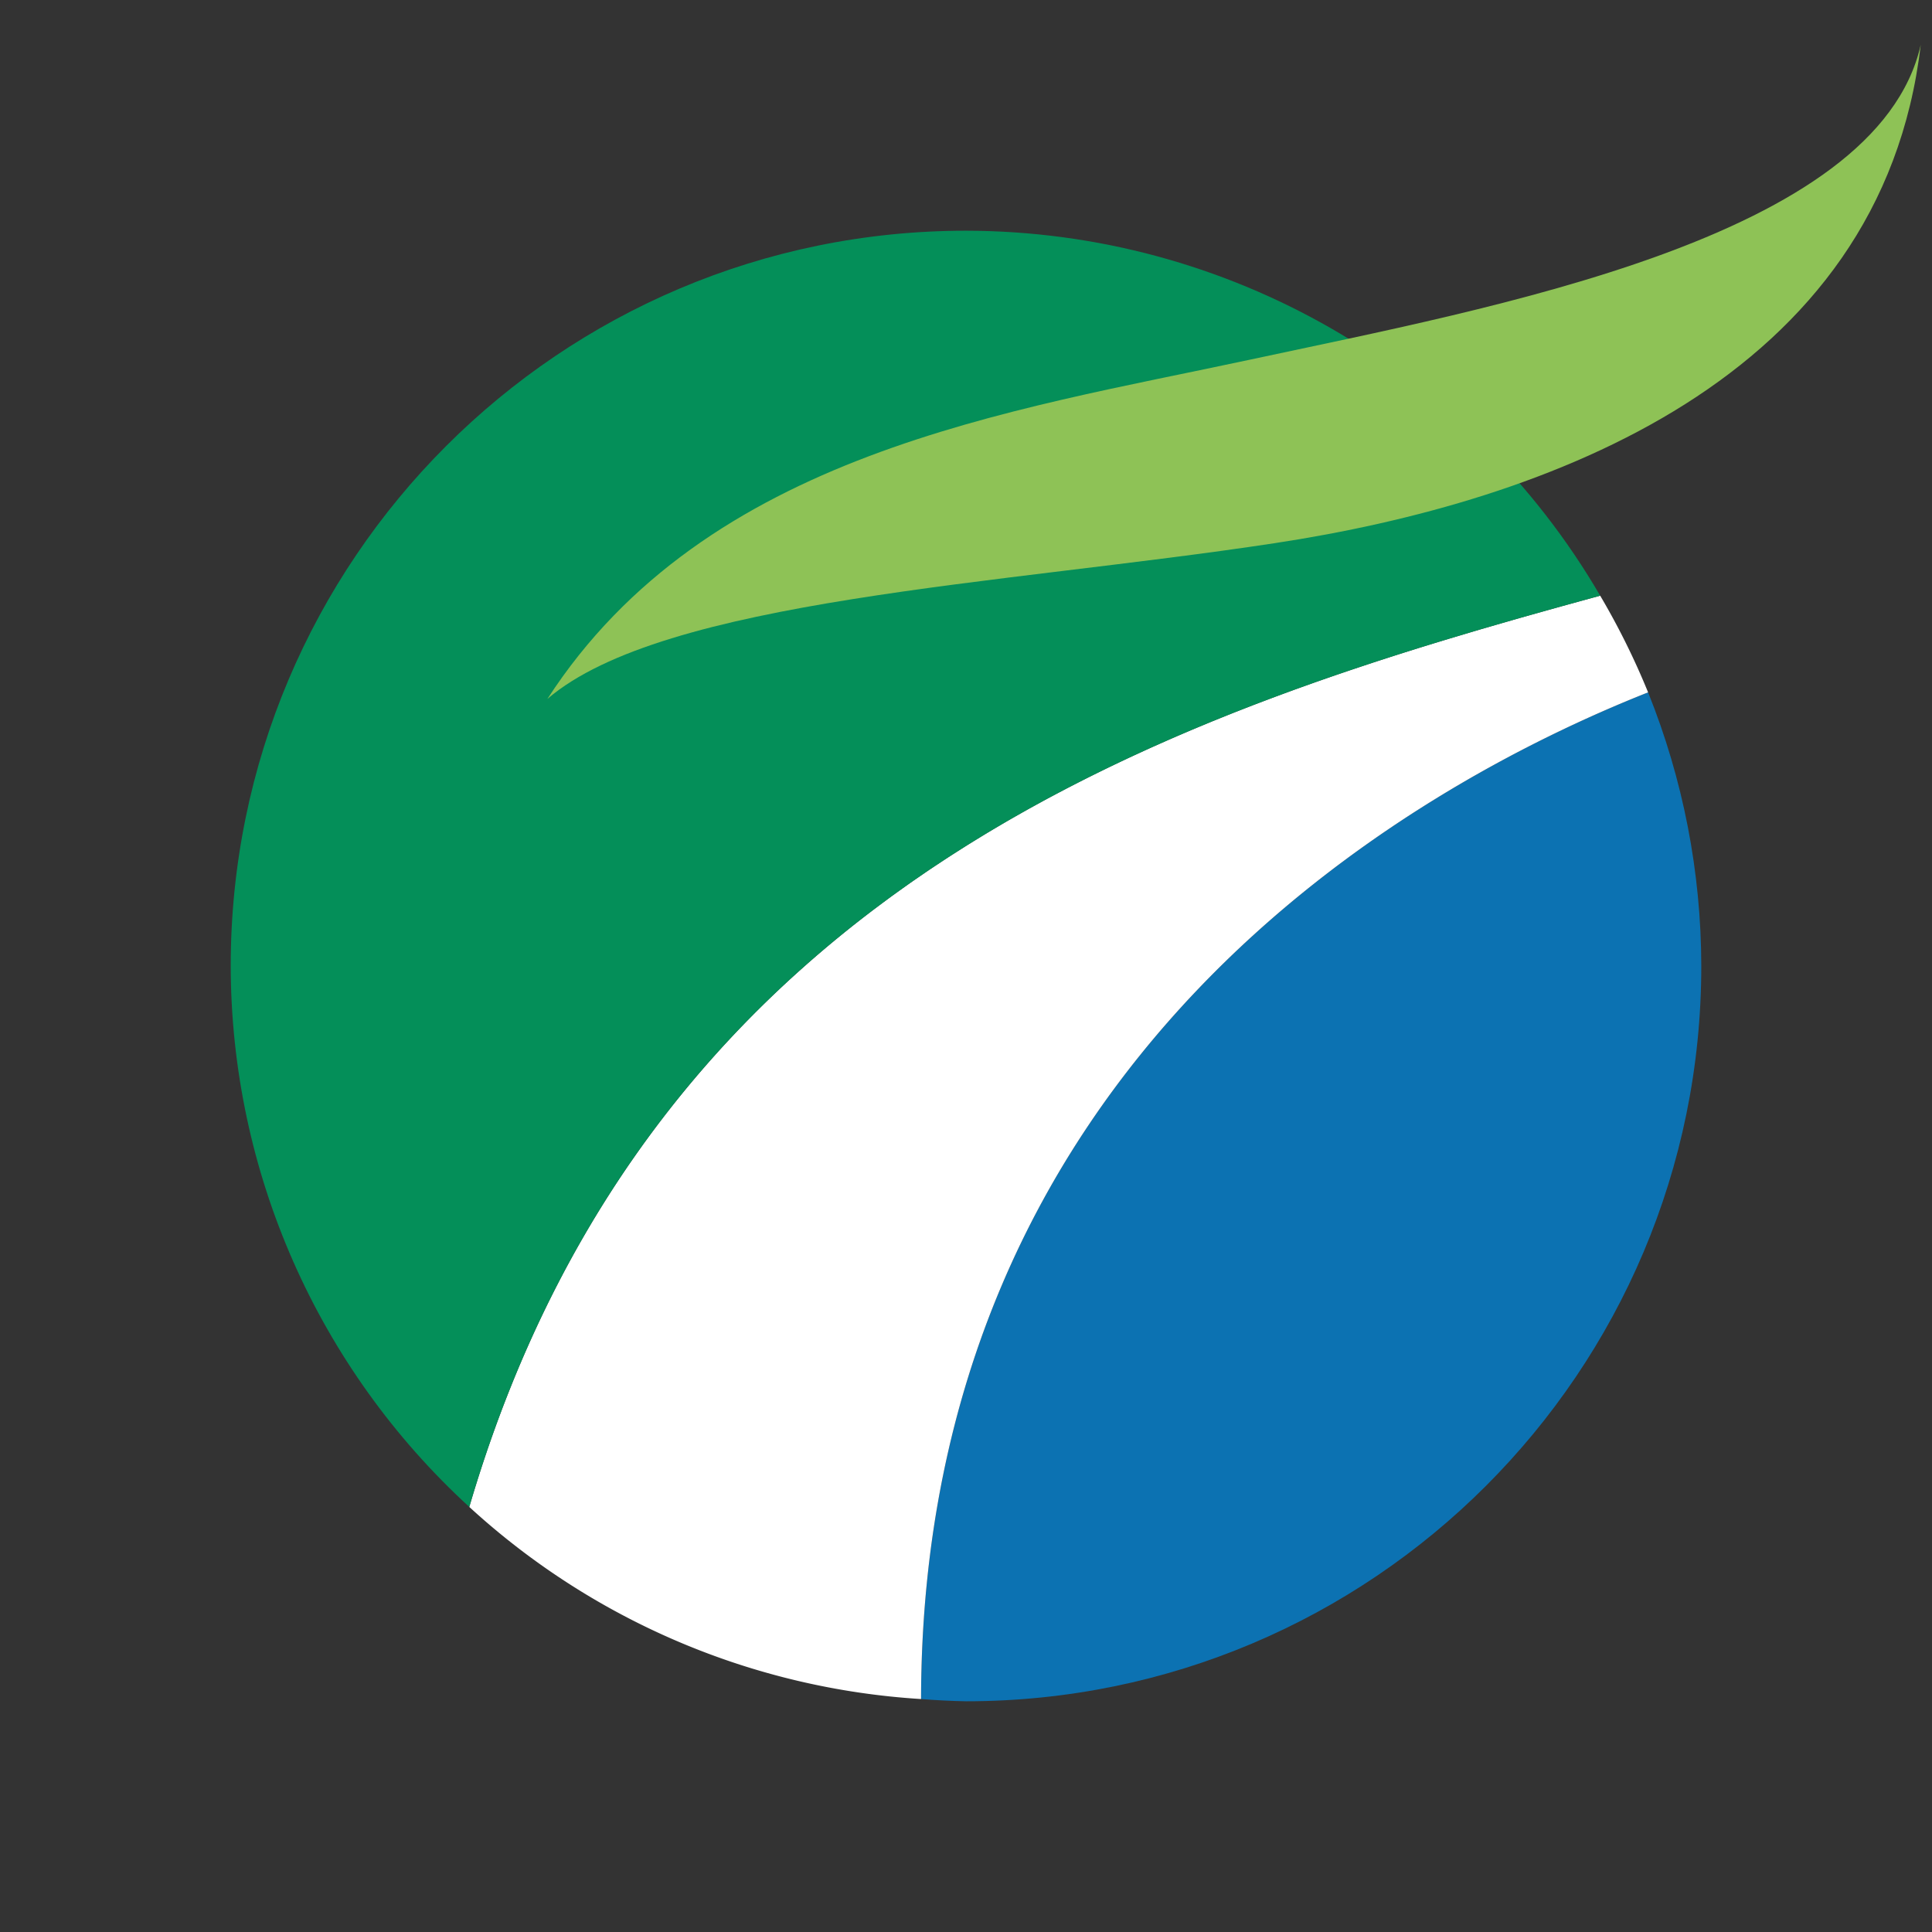 <?xml version="1.0" encoding="UTF-8" standalone="no"?>
<!-- Created with Inkscape (http://www.inkscape.org/) -->

<svg
   xmlns:dc="http://purl.org/dc/elements/1.1/"
   xmlns:cc="http://creativecommons.org/ns#"
   xmlns:rdf="http://www.w3.org/1999/02/22-rdf-syntax-ns#"
   xmlns:svg="http://www.w3.org/2000/svg"
   xmlns="http://www.w3.org/2000/svg"
   xmlns:sodipodi="http://sodipodi.sourceforge.net/DTD/sodipodi-0.dtd"
   xmlns:inkscape="http://www.inkscape.org/namespaces/inkscape"
   width="84.667mm"
   height="84.667mm"
   viewBox="0 0 300 300"
   id="svg4772"
   version="1.1"
   inkscape:version="0.91 r13725"
   sodipodi:docname="FUKUI1.svg">
  <rect x="0" y="0" width="300" height="300" fill="#333333" stroke="none"/>
  <defs
     id="defs4774" />
  <sodipodi:namedview
     id="base"
     pagecolor="#ffffff"
     bordercolor="#666666"
     borderopacity="1.0"
     inkscape:pageopacity="0.0"
     inkscape:pageshadow="2"
     inkscape:zoom="0.98994949"
     inkscape:cx="252.40123"
     inkscape:cy="160.90241"
     inkscape:document-units="px"
     inkscape:current-layer="layer1"
     showgrid="false"
     fit-margin-top="0"
     fit-margin-left="0"
     fit-margin-right="0"
     fit-margin-bottom="0"
     inkscape:window-width="1081"
     inkscape:window-height="794"
     inkscape:window-x="723"
     inkscape:window-y="55"
     inkscape:window-maximized="0" />
  <g
     inkscape:label="レイヤー 1"
     inkscape:groupmode="layer"
     id="layer1"
     transform="translate(432.857,-359.505)">
    <path
       style="color:#000000;clip-rule:nonzero;display:inline;overflow:visible;visibility:visible;opacity:1;isolation:auto;mix-blend-mode:normal;color-interpolation:sRGB;color-interpolation-filters:linearRGB;solid-color:#000000;solid-opacity:1;fill:#0c72b2;fill-opacity:1;fill-rule:nonzero;stroke:none;stroke-width:18;stroke-linecap:butt;stroke-linejoin:miter;stroke-miterlimit:4;stroke-dasharray:none;stroke-dashoffset:0;stroke-opacity:0.567;color-rendering:auto;image-rendering:auto;shape-rendering:auto;text-rendering:auto;enable-background:accumulate"
       d="m -176.942,467.013 c -36.914,14.621 -112.71,57.098 -112.895,156.317 2.322,0.188 4.65,0.304 6.98,0.349 63.057,0 114.175,-51.118 114.175,-114.175 -0.019,-14.561 -2.822,-28.984 -8.26,-42.492 z"
       id="path4638-8"
       inkscape:connector-curvature="0"
       sodipodi:nodetypes="ccccc" />
    <path
       style="color:#000000;clip-rule:nonzero;display:inline;overflow:visible;visibility:visible;opacity:1;isolation:auto;mix-blend-mode:normal;color-interpolation:sRGB;color-interpolation-filters:linearRGB;solid-color:#000000;solid-opacity:1;fill:#ffffff;fill-opacity:1;fill-rule:nonzero;stroke:none;stroke-width:18;stroke-linecap:butt;stroke-linejoin:miter;stroke-miterlimit:4;stroke-dasharray:none;stroke-dashoffset:0;stroke-opacity:0.567;color-rendering:auto;image-rendering:auto;shape-rendering:auto;text-rendering:auto;enable-background:accumulate"
       d="m -184.381,452.003 c -64.422,17.568 -146.881,43.517 -175.605,141.498 a 114.175,114.175 0 0 0 70.149,29.83 c 0.185,-99.219 75.981,-141.696 112.895,-156.317 a 114.175,114.175 0 0 0 -7.439,-15.011 z"
       id="path4638-3-0"
       inkscape:connector-curvature="0" />
    <path
       inkscape:connector-curvature="0"
       style="color:#000000;clip-rule:nonzero;display:inline;overflow:visible;visibility:visible;opacity:1;isolation:auto;mix-blend-mode:normal;color-interpolation:sRGB;color-interpolation-filters:linearRGB;solid-color:#000000;solid-opacity:1;fill:#048f59;fill-opacity:1;fill-rule:nonzero;stroke:none;stroke-width:18;stroke-linecap:butt;stroke-linejoin:miter;stroke-miterlimit:4;stroke-dasharray:none;stroke-dashoffset:0;stroke-opacity:0.567;color-rendering:auto;image-rendering:auto;shape-rendering:auto;text-rendering:auto;enable-background:accumulate"
       d="m -282.857,395.33 c -63.057,0 -114.175,51.118 -114.175,114.175 0.053,31.949 13.489,62.414 37.046,83.996 28.724,-97.982 111.183,-123.931 175.605,-141.498 -20.428,-35.042 -57.914,-56.615 -98.476,-56.673 z"
       id="path4638-6-0"
       sodipodi:nodetypes="ccccc" />
    <path
       style="color:#000000;clip-rule:nonzero;display:inline;overflow:visible;visibility:visible;opacity:1;isolation:auto;mix-blend-mode:normal;color-interpolation:sRGB;color-interpolation-filters:linearRGB;solid-color:#000000;solid-opacity:1;fill:#8ec256;fill-opacity:1;fill-rule:nonzero;stroke:none;stroke-width:2;stroke-linecap:butt;stroke-linejoin:miter;stroke-miterlimit:4;stroke-dasharray:none;stroke-dashoffset:0;stroke-opacity:0.567;color-rendering:auto;image-rendering:auto;shape-rendering:auto;text-rendering:auto;enable-background:accumulate"
       d="m -134.607,366.462 c -6.078,51.993 -57.926,70.948 -100.383,77.397 -42.457,6.449 -94.774,8.671 -112.869,24.174 24.752,-38.218 71.862,-44.671 109.269,-52.715 37.407,-8.044 97.2,-18.798 103.983,-48.856 z"
       id="path4693-4"
       inkscape:connector-curvature="0"
       sodipodi:nodetypes="czczc" />
  </g>
</svg>

